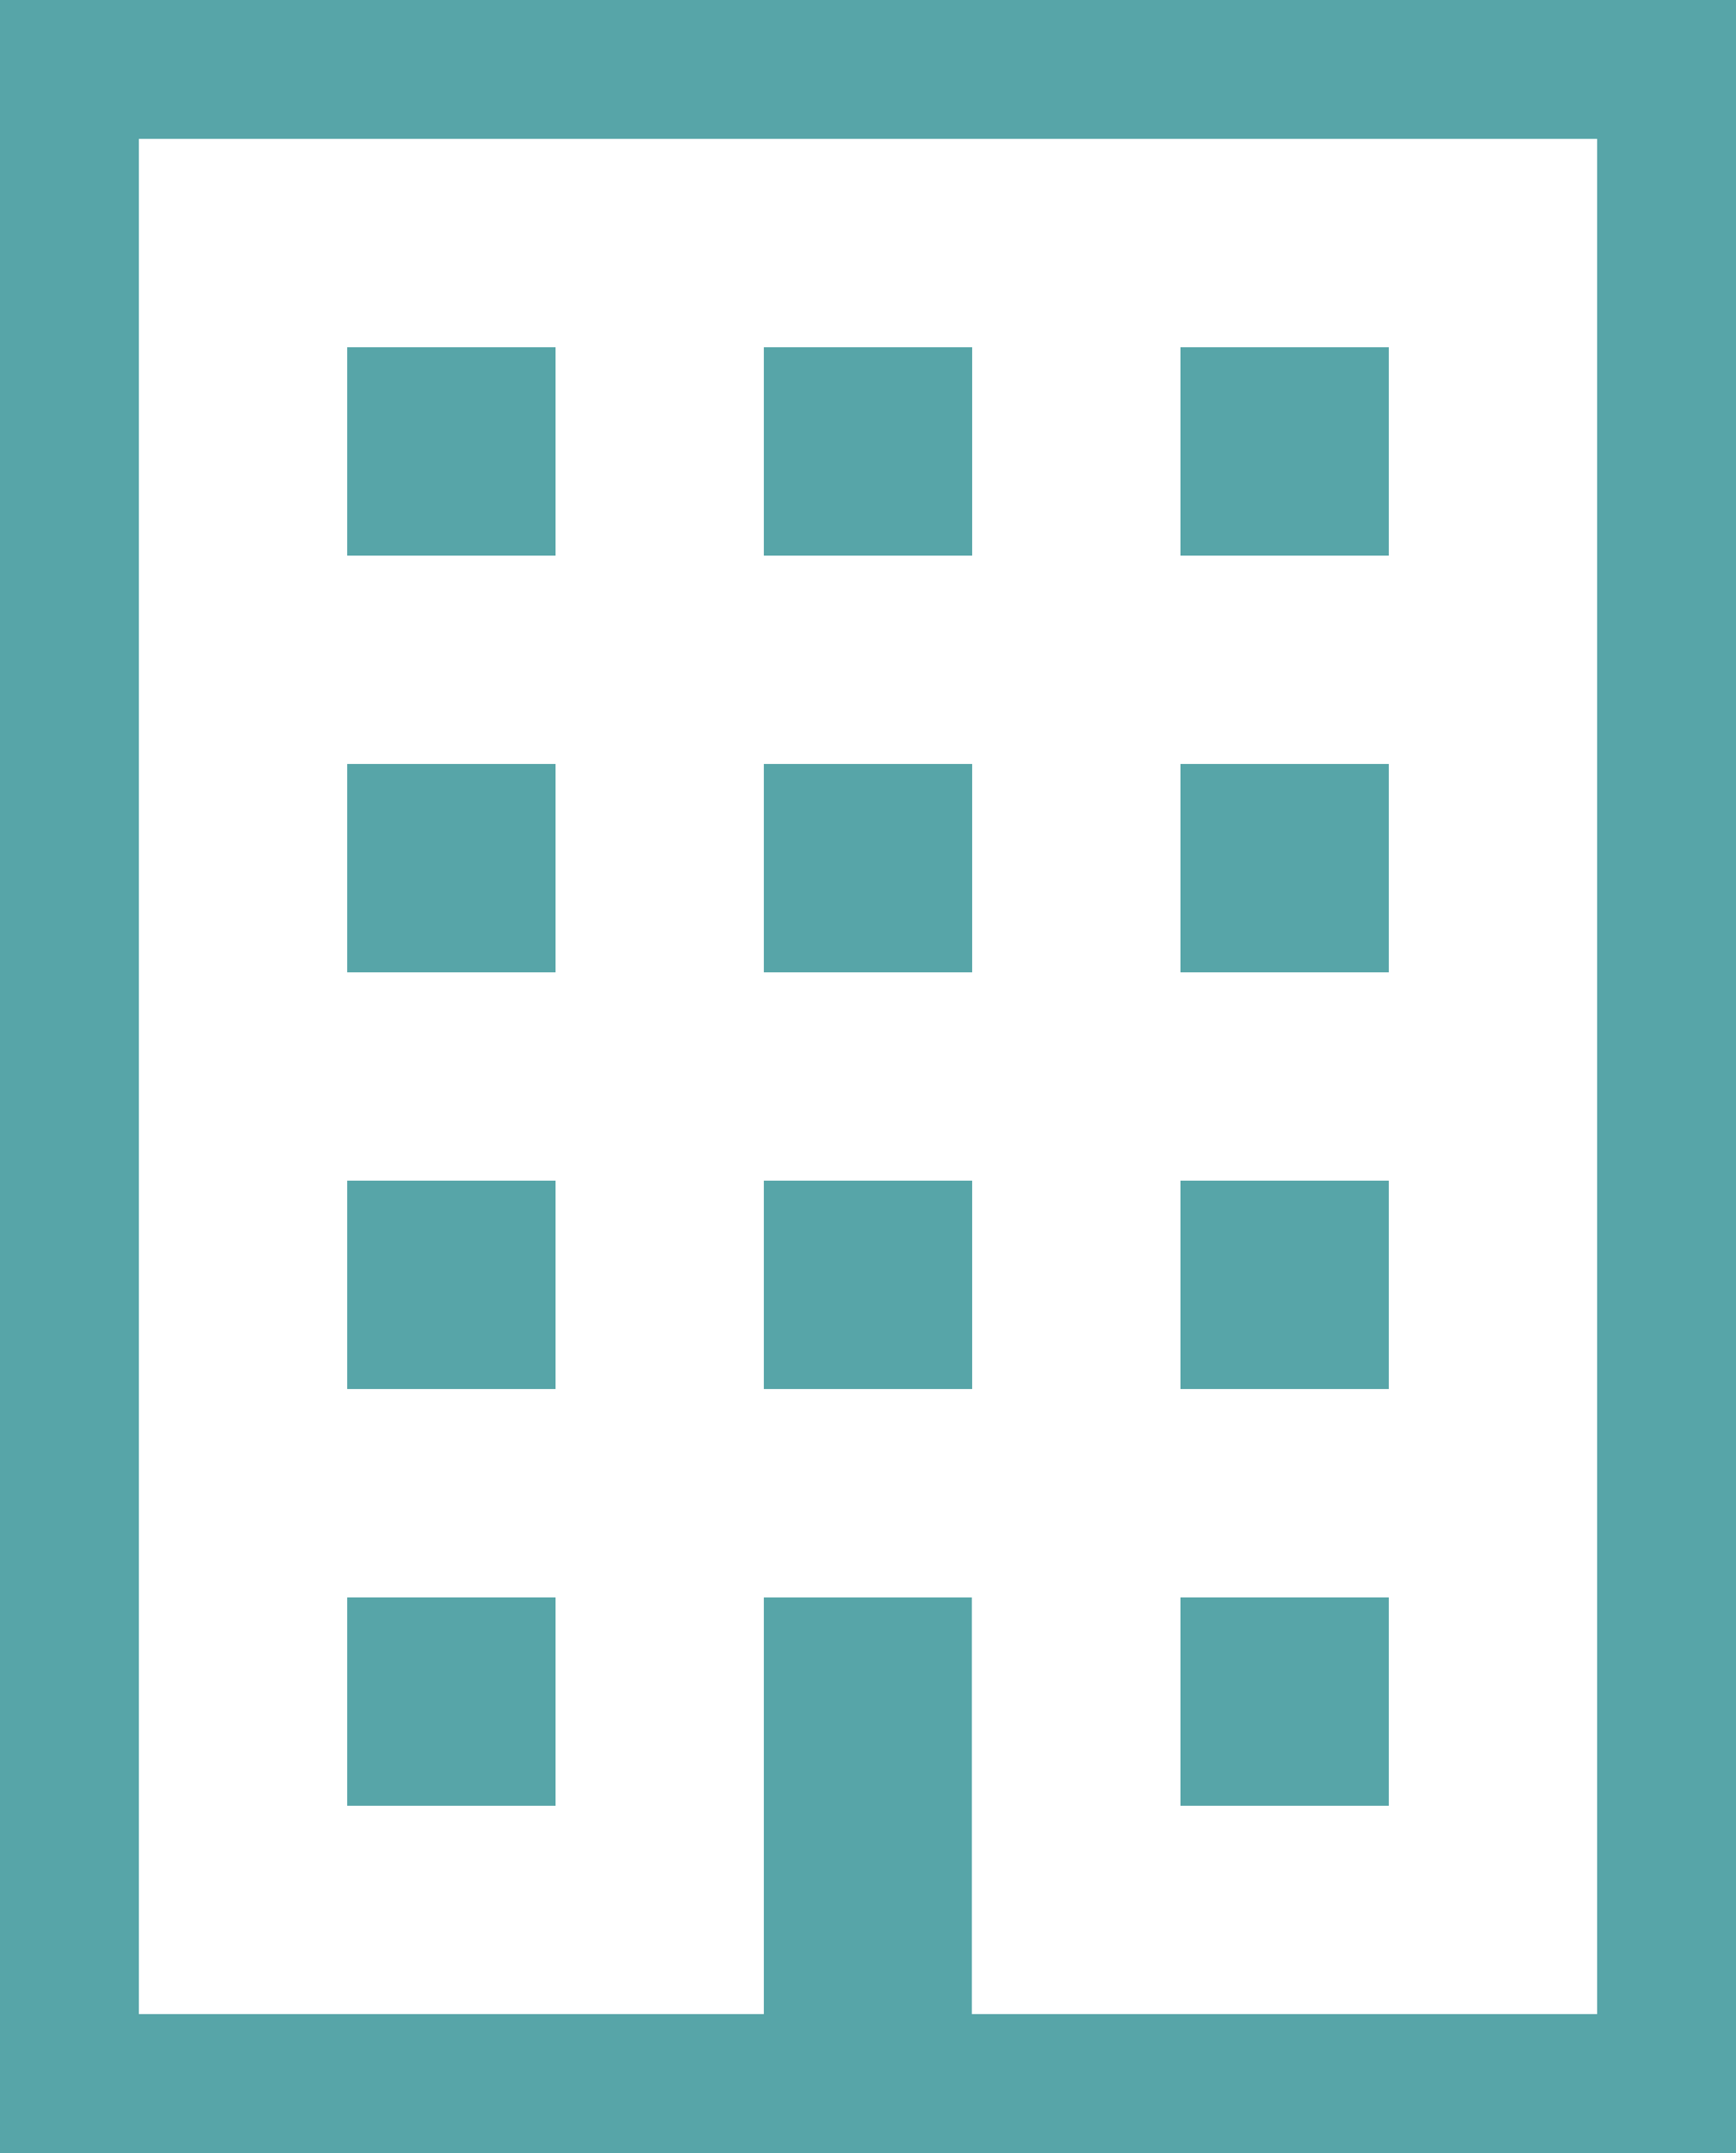 <svg xmlns="http://www.w3.org/2000/svg" width="29.03" height="35.997" viewBox="0 0 29.03 35.997">
  <g id="ビルアイコン6" transform="translate(-49.548)">
    <path id="パス_5166" data-name="パス 5166" d="M49.548,0V36h29.03V0ZM76.256,33.675H65.8V26.708H62.321v6.967H51.87V2.322H76.256Z" transform="translate(0)" fill="#57a5a8"/>
    <rect id="長方形_27344" data-name="長方形 27344" width="3.484" height="3.484" transform="translate(55.354 5.806)" fill="#57a5a8"/>
    <rect id="長方形_27345" data-name="長方形 27345" width="3.484" height="3.484" transform="translate(62.321 5.806)" fill="#57a5a8"/>
    <rect id="長方形_27346" data-name="長方形 27346" width="3.484" height="3.484" transform="translate(69.288 5.806)" fill="#57a5a8"/>
    <rect id="長方形_27347" data-name="長方形 27347" width="3.484" height="3.484" transform="translate(55.354 12.773)" fill="#57a5a8"/>
    <rect id="長方形_27348" data-name="長方形 27348" width="3.484" height="3.484" transform="translate(62.321 12.773)" fill="#57a5a8"/>
    <rect id="長方形_27349" data-name="長方形 27349" width="3.484" height="3.484" transform="translate(69.288 12.773)" fill="#57a5a8"/>
    <rect id="長方形_27350" data-name="長方形 27350" width="3.484" height="3.484" transform="translate(55.354 19.74)" fill="#57a5a8"/>
    <rect id="長方形_27351" data-name="長方形 27351" width="3.484" height="3.484" transform="translate(62.321 19.74)" fill="#57a5a8"/>
    <rect id="長方形_27352" data-name="長方形 27352" width="3.484" height="3.484" transform="translate(69.288 19.74)" fill="#57a5a8"/>
    <rect id="長方形_27353" data-name="長方形 27353" width="3.484" height="3.484" transform="translate(55.354 26.708)" fill="#57a5a8"/>
    <rect id="長方形_27354" data-name="長方形 27354" width="3.484" height="3.484" transform="translate(69.288 26.708)" fill="#57a5a8"/>
  </g>
</svg>
